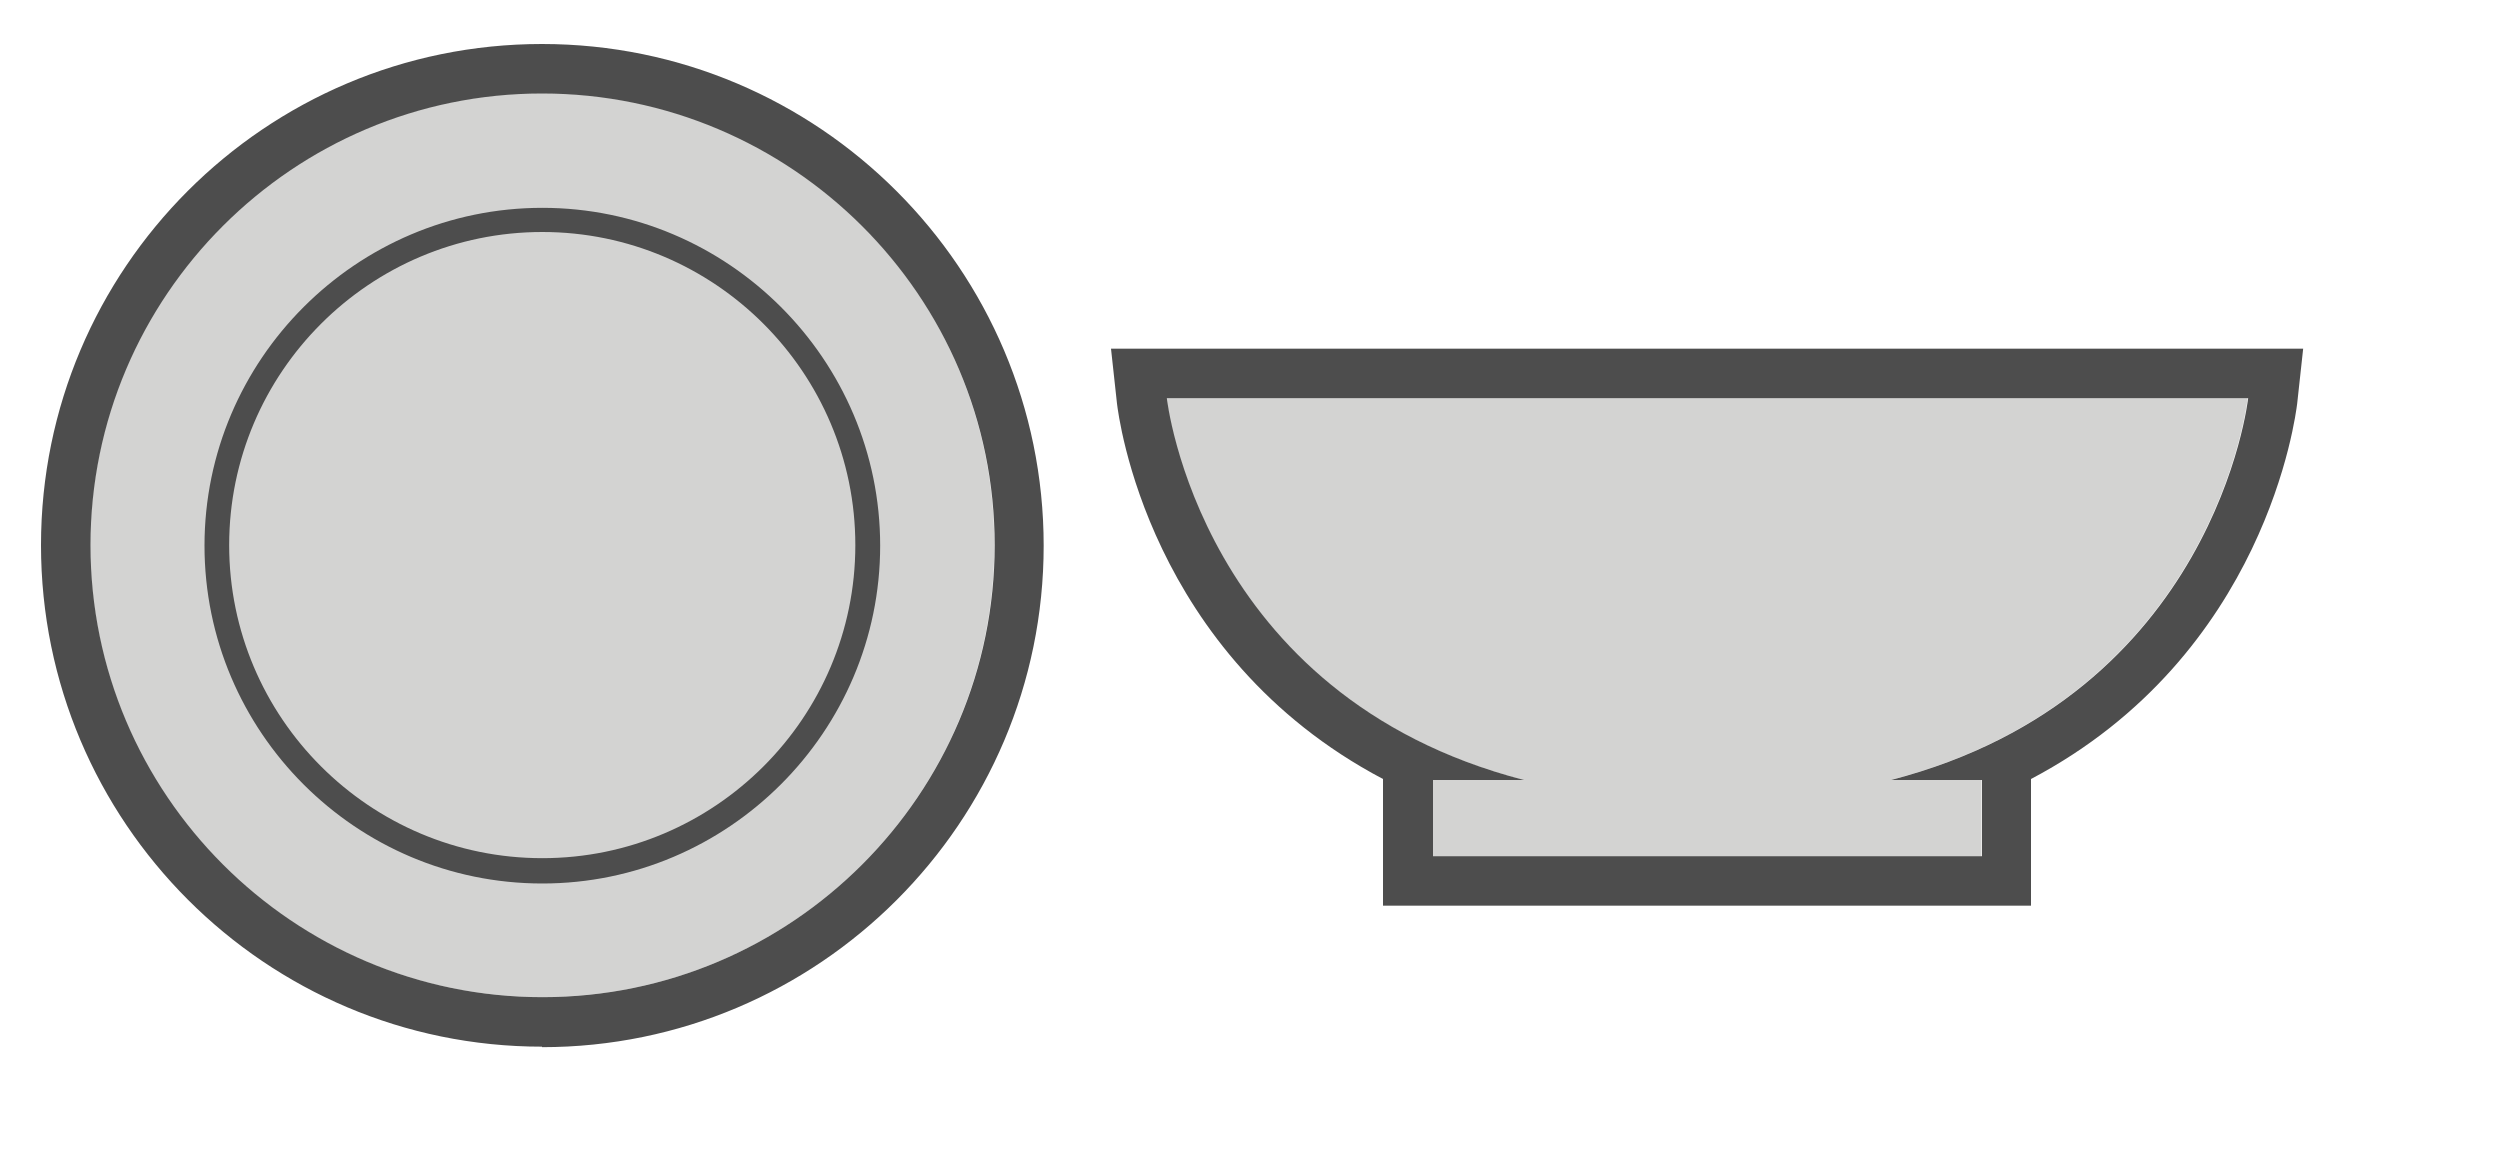<svg width="15" height="7" viewBox="0 0 15 7" fill="none" xmlns="http://www.w3.org/2000/svg">
<g clip-path="url(#clip0_217_1378)">
<path d="M3.254 5.983C4.752 5.983 5.966 4.769 5.966 3.27C5.966 1.772 4.752 0.558 3.254 0.558C1.755 0.558 0.541 1.772 0.541 3.27C0.541 4.769 1.755 5.983 3.254 5.983Z" fill="#D3D3D2"/>
<path d="M3.252 6.28C1.593 6.28 0.246 4.93 0.246 3.271C0.246 1.612 1.593 0.264 3.252 0.264C4.912 0.264 6.262 1.615 6.262 3.274C6.262 4.933 4.912 6.283 3.252 6.283V6.28ZM3.252 0.561C1.76 0.561 0.543 1.775 0.543 3.271C0.543 4.766 1.76 5.983 3.255 5.983C4.751 5.983 5.968 4.766 5.968 3.271C5.968 1.775 4.748 0.561 3.252 0.561Z" fill="#4D4D4D"/>
<path d="M3.254 5.301C2.135 5.301 1.227 4.39 1.227 3.274C1.227 2.158 2.138 1.247 3.254 1.247C4.369 1.247 5.281 2.158 5.281 3.274C5.281 4.39 4.369 5.301 3.254 5.301ZM3.254 1.392C2.218 1.392 1.375 2.235 1.375 3.271C1.375 4.306 2.218 5.149 3.254 5.149C4.289 5.149 5.132 4.306 5.132 3.271C5.132 2.235 4.289 1.392 3.254 1.392Z" fill="#4D4D4D"/>
<path d="M13.489 2.389H6.998C6.998 2.389 7.194 4.176 9.141 4.68H8.595V5.137H11.889V4.68H11.343C13.29 4.176 13.486 2.389 13.486 2.389H13.489Z" fill="#D3D3D2"/>
<path d="M13.489 2.389C13.489 2.389 13.293 4.176 11.346 4.68H11.892V5.137H8.598V4.68H9.144C7.197 4.176 7.001 2.389 7.001 2.389H13.492M13.819 2.092H6.666L6.702 2.422C6.711 2.493 6.886 3.929 8.298 4.674V5.434H12.186V4.674C13.599 3.929 13.774 2.49 13.783 2.422L13.819 2.092Z" fill="#4D4D4D"/>
</g>
<defs>
<clipPath id="clip0_217_1378">
<rect width="14.02" height="6.541" fill="white"/>
</clipPath>
</defs>
</svg>
